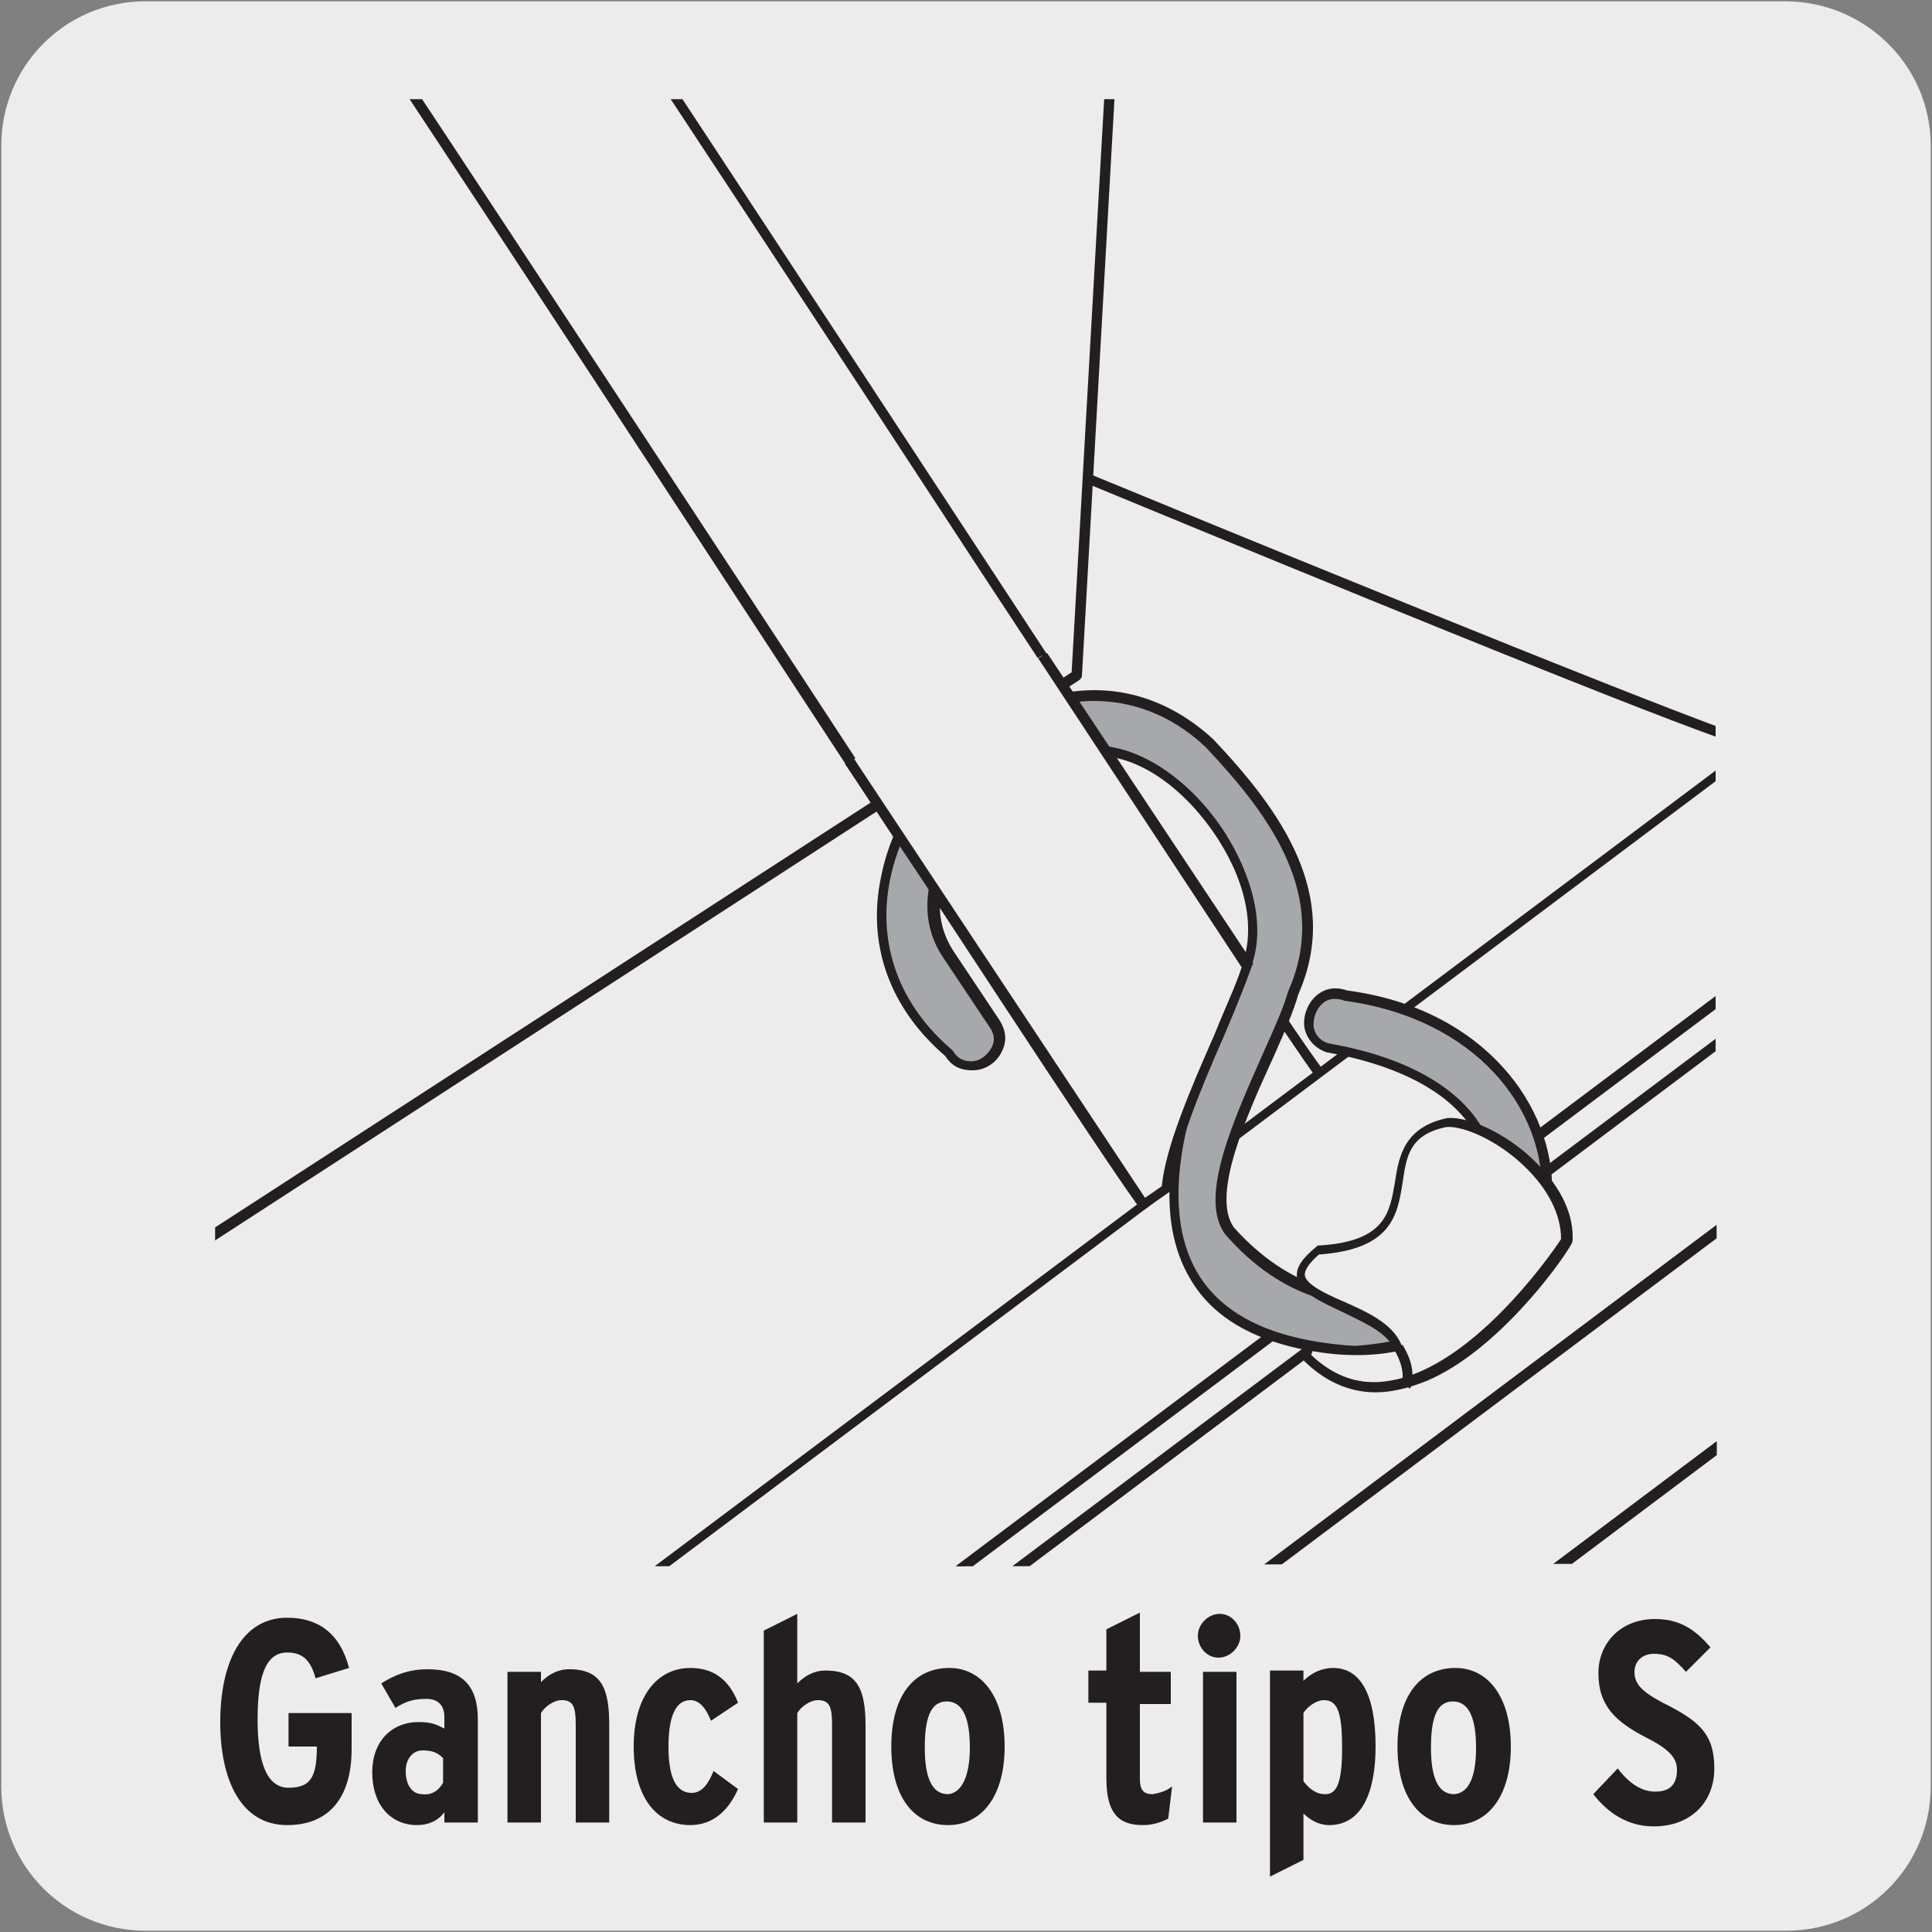 <?xml version="1.0" encoding="utf-8"?>
<!-- Generator: Adobe Illustrator 24.3.0, SVG Export Plug-In . SVG Version: 6.00 Build 0)  -->
<svg version="1.1" id="Layer_1" xmlns="http://www.w3.org/2000/svg" xmlns:xlink="http://www.w3.org/1999/xlink" x="0px" y="0px"
	 viewBox="0 0 150 150" style="enable-background:new 0 0 150 150;" xml:space="preserve">
<rect x="0" y="0" width="150" height="150" fill="#808080" stroke="none"/>
<style type="text/css">
	.st0{fill:#EDECEC;}
	.st1{clip-path:url(#SVGID_2_);}
	.st2{fill:#FFFFFF;}
	.st3{fill:#231F20;}
	.st4{clip-path:url(#SVGID_4_);}
	.st5{clip-path:url(#SVGID_6_);}
	.st6{clip-path:url(#SVGID_8_);}
	.st7{fill:#A6A8AB;}
	.st8{clip-path:url(#SVGID_10_);}
</style>
<g id="Capa_2">
	<path class="st0" d="M11.3,0.1h127.3c6.2,0,11.3,5,11.3,11.2v127.4c0,6.2-5,11.2-11.2,11.2c0,0,0,0,0,0H11.3
		c-6.2,0-11.2-5-11.2-11.2c0,0,0,0,0,0l0,0V11.3C0.1,5.1,5.1,0.1,11.3,0.1C11.3,0.1,11.3,0.1,11.3,0.1z"/>
</g>
<g>
	<g>
		<defs>
			<rect id="SVGID_1_" x="16.7" y="7.8" width="116.5" height="113.8"/>
		</defs>
		<clipPath id="SVGID_2_">
			<use xlink:href="#SVGID_1_"  style="overflow:visible;"/>
		</clipPath>
		<g class="st1">
			<path class="st2" d="M136.4,57.8c-0.6,0.5-51.9-20.7-51.9-20.7"/>
		</g>
		<g class="st1">
			<path class="st3" d="M136.5,58.2c-0.8,0-6-1.6-52.2-20.7c-0.2-0.1-0.3-0.3-0.2-0.5c0.1-0.2,0.3-0.3,0.5-0.2
				c19.9,8.2,49.9,20.4,51.7,20.6c0.1,0,0.3,0,0.4,0.2c0.1,0.2,0.1,0.4-0.1,0.6C136.6,58.1,136.6,58.2,136.5,58.2z"/>
		</g>
	</g>
	<g>
		<polygon class="st0" points="16.7,7.8 16.7,95.9 83.6,52.5 86.1,7.8 		"/>
	</g>
	<g>
		<defs>
			<rect id="SVGID_3_" x="16.7" y="7.7" width="116.5" height="113.8"/>
		</defs>
		<clipPath id="SVGID_4_">
			<use xlink:href="#SVGID_3_"  style="overflow:visible;"/>
		</clipPath>
		<g class="st4">
			<path class="st3" d="M-64,148.5c-0.1,0-0.1,0-0.2,0c-0.1-0.1-0.2-0.2-0.2-0.3V0.3c0-0.1,0.1-0.3,0.2-0.4L90.9-80.9
				c0.1-0.1,0.3-0.1,0.4,0c0.1,0.1,0.2,0.2,0.2,0.4L84,52.5c0,0.1-0.1,0.2-0.2,0.3l-147.6,95.7C-63.9,148.5-64,148.5-64,148.5z
				 M-63.7,0.5v146.9L83.2,52.2l7.5-132.1L-63.7,0.5z"/>
		</g>
		<g class="st4">
			<path class="st0" d="M17.3-43.5L-98.6-95.8l-15,7.8L2.2-35.7C5.5-35,87,92,89.2,94l13.6-10.1C100.6,81.9,20.6-42.8,17.3-43.5"/>
		</g>
		<g class="st4">
			<path class="st3" d="M89.2,94.4c-0.1,0-0.2,0-0.3-0.1c-0.8-0.7-10.3-15.2-27-40.7C39.1,18.7,4.6-34.1,2.1-35.3l-115.9-52.3
				c-0.1-0.1-0.2-0.2-0.2-0.4c0-0.2,0.1-0.3,0.2-0.4l15-7.8c0.1-0.1,0.2-0.1,0.3,0L17.4-43.9l0,0C20-42.6,44.7-5,76.7,43.8
				c13.7,20.9,25.5,39,26.4,39.7c0.1,0.1,0.1,0.2,0.1,0.3c0,0.1-0.1,0.2-0.2,0.3L89.5,94.3C89.4,94.4,89.3,94.4,89.2,94.4z
				 M-112.7-88L2.4-36c2,0.4,27.3,38.9,60.3,89.2c13.3,20.3,24.8,37.9,26.6,40.3l13-9.7c-1.9-2.5-11-16.4-26.2-39.5
				C53.6,9.9,19.6-41.9,17.1-43.1c0,0,0,0-0.1,0L-98.6-95.3L-112.7-88z"/>
		</g>
	</g>
	<g>
		<polygon class="st0" points="51.3,121.6 74.9,121.6 133.2,77.9 133.2,60.1 		"/>
	</g>
	<g>
		<defs>
			<rect id="SVGID_5_" x="16.7" y="7.8" width="116.5" height="113.8"/>
		</defs>
		<clipPath id="SVGID_6_">
			<use xlink:href="#SVGID_5_"  style="overflow:visible;"/>
		</clipPath>
		<g class="st5">
			<path class="st3" d="M51.8,139.3c-0.1,0-0.1,0-0.2,0l-13.7-7.4c-0.1-0.1-0.2-0.2-0.2-0.3c0-0.1,0-0.3,0.2-0.3l106.4-79.8
				c0.1-0.1,0.3-0.1,0.4,0l13.7,7.4c0.1,0.1,0.2,0.2,0.2,0.3c0,0.1,0,0.3-0.2,0.3L52.1,139.2C52,139.3,51.9,139.3,51.8,139.3z
				 M38.9,131.4l12.9,7l105.7-79.3l-12.9-7L38.9,131.4z"/>
		</g>
	</g>
	<g>
		<polygon class="st0" points="74.9,121.6 79.2,121.6 133.2,81.1 133.2,77.9 		"/>
	</g>
	<g>
		<defs>
			<rect id="SVGID_7_" x="16.7" y="7.8" width="116.5" height="113.8"/>
		</defs>
		<clipPath id="SVGID_8_">
			<use xlink:href="#SVGID_7_"  style="overflow:visible;"/>
		</clipPath>
		<g class="st6">
			<path class="st3" d="M51.8,142.5c-0.1,0-0.1,0-0.2,0c-0.1-0.1-0.2-0.2-0.2-0.4v-3.2c0-0.1,0.1-0.2,0.2-0.3L158,58.8
				c0.1-0.1,0.3-0.1,0.4,0c0.1,0.1,0.2,0.2,0.2,0.4v3.2c0,0.1-0.1,0.2-0.2,0.3L52.1,142.5C52,142.5,51.9,142.5,51.8,142.5z
				 M52.2,139.1v2.3l105.6-79.2v-2.3L52.2,139.1z M158.2,62.4L158.2,62.4L158.2,62.4z"/>
		</g>
	</g>
	<g>
		<g>
			<path class="st7" d="M105.3,104.9c-19.5-1.1-15.1-17.3-8.7-29.5c2.9-6.3-4.5-17-11.3-17.1c-6.8,0-15.9,9-11.6,15.6
				c0,0,3.6,5.4,3.6,5.4c1.6,2.3-2.1,4.7-3.6,2.4c-15.2-13,6.3-37,20.3-24c4.9,5.2,9.9,11.8,6.5,19.3c-0.9,3.7-7.7,14.7-5,18.5
				c14.4,16.2,33.5-9.7,7.6-14.2c-2.6-0.9-1.1-5,1.5-4C123.8,79.9,126.7,103.2,105.3,104.9"/>
		</g>
		<g>
			<path class="st3" d="M105.3,105.3L105.3,105.3c-6.5-0.4-10.9-2.4-13-6.2c-3.7-6.5,0.1-16.6,4-23.9c1.2-2.7,0.6-6.4-1.7-10
				c-2.5-3.9-6.1-6.5-9.3-6.5c-4,0-9,3.4-11.2,7.5c-1,1.9-1.9,4.8-0.1,7.6l3.6,5.4c0.5,0.8,0.6,1.6,0.2,2.4
				c-0.4,0.9-1.3,1.5-2.3,1.5c-0.9,0-1.6-0.3-2.1-1.1c-4.3-3.7-6.1-8.6-5-13.9c1.2-6.2,6.3-11.9,12.2-13.8c4.9-1.6,9.7-0.5,13.6,3.1
				c5.2,5.5,10,12.1,6.6,19.8c-0.3,1.1-1,2.8-1.9,4.8c-2.1,4.6-4.9,10.8-3.1,13.3c4.2,4.7,9.5,6.3,14.1,4.2c3.7-1.7,6-5.3,5.5-8.9
				c-0.6-4.4-5.1-7.6-12.4-8.9c-0.9-0.3-1.5-1-1.7-1.8c-0.2-0.9,0.2-2,0.9-2.6c0.7-0.6,1.5-0.7,2.4-0.4c10.6,1.4,16.1,9,15.9,15.7
				C120.4,101.1,112.5,104.8,105.3,105.3L105.3,105.3z M85.3,57.9c3.4,0.1,7.3,2.8,9.9,6.9c2.4,3.9,3.1,7.9,1.7,10.8
				c-3.8,7.1-7.5,16.9-4,23.1c2,3.5,6.1,5.4,12.3,5.8c10.5-0.8,14.4-6.7,14.5-11.9c0.2-6.4-5-13.5-15.3-14.9
				c-0.8-0.3-1.4-0.1-1.7,0.2c-0.5,0.4-0.8,1.2-0.7,1.9c0.1,0.4,0.3,0.9,1.1,1.2c7.6,1.3,12.4,4.8,13,9.6c0.5,3.9-2,7.9-6,9.7
				c-4.9,2.2-10.6,0.6-15-4.5c-2.1-2.9,0.8-9.1,3-14.1c0.9-2,1.6-3.6,1.9-4.7c3.3-7.4-1.4-13.7-6.4-19c-3.6-3.4-8.2-4.4-12.8-2.9
				c-5.7,1.9-10.5,7.3-11.7,13.2c-1,5,0.7,9.7,4.8,13.2l0.1,0.1c0.4,0.7,1,0.8,1.4,0.8c0.7,0,1.3-0.5,1.6-1.1
				c0.2-0.4,0.3-0.9-0.2-1.6l-3.6-5.4c-1.6-2.4-1.6-5.4,0-8.4C75.7,61.4,81,57.9,85.3,57.9z"/>
		</g>
		<g>
			<path class="st0" d="M102.3,97c10-0.6,3-8.5,10.1-9.9c2.6-0.2,9.4,4,9.3,9.2c0.7-0.8-11.3,18.1-20.3,8.9l0.7-0.5
				c3.9,0.7,6.6,0,6.6,0C106.9,101,97.5,101,102.3,97"/>
		</g>
		<g>
			<path class="st3" d="M106.8,108.1c-2.1,0-4.1-0.9-5.8-2.7l-0.3-0.3l1.2-0.9l0.2,0c2.8,0.5,5,0.3,5.9,0.1
				c-0.8-1.1-2.5-1.8-3.9-2.5c-1.7-0.8-3.2-1.5-3.4-2.6c-0.1-0.8,0.4-1.5,1.5-2.4l0.1-0.1l0.1,0c5.2-0.3,5.5-2.6,5.9-4.9
				c0.3-2,0.7-4.3,4.1-5c1.7-0.1,4.5,1.2,6.6,3.2c2,1.9,3.1,4,3.1,6l0,0l0,0.3c0,0,0,0.1-0.1,0.3l0,0l0,0
				c-0.9,1.6-5.8,8.3-11.2,10.6C109.3,107.8,108,108.1,106.8,108.1z M101.8,105.2c1.8,1.7,3.8,2.4,6.1,2c6.3-1,12.4-9.6,13.3-11
				c0-1.9-1-3.9-2.9-5.7c-2.1-2-4.7-3.1-6-3c-2.9,0.6-3.1,2.3-3.4,4.3c-0.4,2.5-0.8,5.2-6.5,5.6c-0.8,0.7-1.1,1.2-1.1,1.6
				c0.1,0.7,1.5,1.4,2.9,2c1.8,0.8,3.9,1.7,4.6,3.4l0.2,0.4l-0.5,0.1c-0.1,0-2.7,0.7-6.6,0L101.8,105.2z"/>
		</g>
		<g>
			<path class="st3" d="M109.5,107.8l-0.7-0.3c0.4-1.2-0.5-2.6-0.5-2.6l0.6-0.5C108.9,104.5,110.1,106.1,109.5,107.8z"/>
		</g>
	</g>
	<g>
		<defs>
			<polygon id="SVGID_9_" points="16.7,7.8 16.7,121.6 133.3,121.4 133.2,7.8 			"/>
		</defs>
		<clipPath id="SVGID_10_">
			<use xlink:href="#SVGID_9_"  style="overflow:visible;"/>
		</clipPath>
		<g class="st8">
			<path class="st0" d="M80.9,50.9l15.9,23.9C95.4,79,91,87.5,90.5,92.2l-1.7,1.3L66,59.1"/>
		</g>
		<g class="st8">
			<path class="st3" d="M88.7,94l-0.2-0.3L65.6,59.3l0.7-0.4l22.6,34.1l1.3-0.9c0.3-3.1,2.3-7.7,4.1-11.8c0.8-2,1.7-3.9,2.1-5.2
				L80.6,51.1l0.7-0.4l16,24.1L97.2,75c-0.5,1.4-1.3,3.4-2.2,5.5c-1.8,4.1-3.7,8.7-4,11.7l0,0.2L88.7,94z"/>
		</g>
		<g class="st8">
			<path class="st3" d="M57.4,153c-0.1,0-0.2-0.1-0.3-0.2c-0.1-0.2-0.1-0.4,0.1-0.6l115.5-86.7c0.2-0.1,0.4-0.1,0.6,0.1
				c0.1,0.2,0.1,0.4-0.1,0.6L57.6,152.9C57.6,153,57.5,153,57.4,153z"/>
		</g>
		<g class="st8">
			<path class="st3" d="M67,162.6c-0.1,0-0.2-0.1-0.3-0.2c-0.1-0.2-0.1-0.4,0.1-0.6l115.5-86.7c0.2-0.1,0.4-0.1,0.6,0.1
				c0.1,0.2,0.1,0.4-0.1,0.6L67.2,162.6C67.2,162.6,67.1,162.6,67,162.6z"/>
		</g>
	</g>
	<g>
		<path class="st3" d="M27.3,135.8c0,3.7-1.7,5.9-5,5.9c-3.6,0-5.2-3.5-5.2-8c0-4.5,1.6-8.1,5.2-8.1c2.4,0,4.1,1.2,4.8,3.9l-2.6,0.8
			c-0.4-1.5-1.1-2-2.2-2c-1.7,0-2.3,1.9-2.3,5.2c0,3.3,0.7,5.3,2.4,5.3c1.7,0,2.2-0.8,2.2-3.2h-2.2v-2.6h4.9V135.8z"/>
		<path class="st3" d="M37.1,141.5h-2.6v-0.8c-0.5,0.7-1.3,1-2.1,1c-2.1,0-3.5-1.6-3.5-4.1c0-2.4,1.5-3.9,3.6-3.9c1,0,1.4,0.2,2,0.5
			v-0.9c0-0.8-0.4-1.4-1.4-1.4c-1,0-1.6,0.2-2.4,0.7l-1.1-1.9c1.1-0.7,2.2-1.1,3.6-1.1c2.7,0,3.9,1.3,3.9,3.9V141.5z M34.4,138.4
			v-1.9c-0.4-0.4-0.8-0.6-1.6-0.6c-0.7,0-1.3,0.6-1.3,1.6c0,1.1,0.5,1.8,1.3,1.8C33.5,139.4,34.1,139,34.4,138.4z"/>
		<path class="st3" d="M47.3,141.5h-2.6v-7.6c0-1.4-0.2-1.9-1.1-1.9c-0.6,0-1.3,0.5-1.6,1v8.5h-2.6v-11.7H42v0.8
			c0.6-0.6,1.3-1,2.2-1c2.5,0,3.1,1.5,3.1,4.3V141.5z"/>
		<path class="st3" d="M57.3,132.2l-2.1,1.4c-0.4-1-0.9-1.6-1.6-1.6c-1.2,0-1.7,1.4-1.7,3.6c0,2.2,0.5,3.6,1.8,3.6
			c0.8,0,1.3-0.7,1.7-1.7l1.9,1.4c-0.7,1.6-1.9,2.8-3.7,2.8c-2.6,0-4.4-2.1-4.4-6.1s1.9-6.1,4.4-6.1
			C55.4,129.5,56.6,130.4,57.3,132.2z"/>
		<path class="st3" d="M67.2,141.5h-2.6v-7.6c0-1.4-0.2-1.9-1.1-1.9c-0.6,0-1.3,0.5-1.6,1v8.5h-2.6v-14.9l2.6-1.3v5.4
			c0.6-0.6,1.3-1,2.2-1c2.5,0,3.1,1.5,3.1,4.3V141.5z"/>
		<path class="st3" d="M78,135.6c0,3.9-1.8,6.1-4.4,6.1c-2.6,0-4.4-2.1-4.4-6.1s1.8-6.1,4.5-6.1C76.2,129.5,78,131.7,78,135.6z
			 M75.3,135.7c0-2.2-0.5-3.6-1.8-3.6c-1.3,0-1.7,1.4-1.7,3.6c0,2.2,0.5,3.6,1.8,3.6C74.8,139.2,75.3,137.6,75.3,135.7z"/>
		<path class="st3" d="M91,138.7l-0.3,2.5c-0.6,0.3-1.2,0.5-2,0.5c-1.9,0-2.8-1-2.8-3.6v-5.9h-1.4v-2.5h1.4v-3.2l2.6-1.3v4.6h2.4
			v2.5h-2.4v5.8c0,0.9,0.3,1.2,1,1.2C90,139.2,90.5,139.1,91,138.7z"/>
		<path class="st3" d="M96.3,127c0,0.9-0.8,1.7-1.7,1.7S93,127.9,93,127s0.8-1.7,1.7-1.7S96.3,126.1,96.3,127z M96,141.5h-2.6v-11.7
			H96V141.5z"/>
		<path class="st3" d="M106.8,135.6c0,3.6-1.1,6.1-3.6,6.1c-0.8,0-1.5-0.4-2-0.9v3.6l-2.6,1.3v-16h2.6v0.8c0.6-0.6,1.4-1,2.3-1
			C105.6,129.5,106.8,131.5,106.8,135.6z M104.2,135.7c0-2.6-0.3-3.7-1.4-3.7c-0.6,0-1.3,0.5-1.6,1v5.3c0.4,0.5,0.9,1,1.7,1
			C103.8,139.3,104.2,138.4,104.2,135.7z"/>
		<path class="st3" d="M117.3,135.6c0,3.9-1.8,6.1-4.4,6.1c-2.6,0-4.4-2.1-4.4-6.1s1.8-6.1,4.5-6.1
			C115.5,129.5,117.3,131.7,117.3,135.6z M114.6,135.7c0-2.2-0.5-3.6-1.8-3.6c-1.3,0-1.7,1.4-1.7,3.6c0,2.2,0.5,3.6,1.8,3.6
			C114.2,139.2,114.6,137.6,114.6,135.7z"/>
		<path class="st3" d="M133.1,137.3c0,2.6-1.8,4.5-4.7,4.5c-2.1,0-3.6-1.1-4.7-2.5l1.9-2c0.9,1.2,1.9,1.8,2.9,1.8
			c1.2,0,1.7-0.6,1.7-1.7c0-0.9-0.6-1.6-2.4-2.5c-2.3-1.2-3.7-2.4-3.7-5c0-2.3,1.7-4.2,4.4-4.2c1.9,0,3.1,0.8,4.3,2.2l-1.9,1.9
			c-0.9-1-1.4-1.4-2.5-1.4c-0.9,0-1.5,0.6-1.5,1.4c0,0.9,0.5,1.5,2.2,2.4C131.9,133.6,133.1,134.6,133.1,137.3z"/>
	</g>
</g>
</svg>
